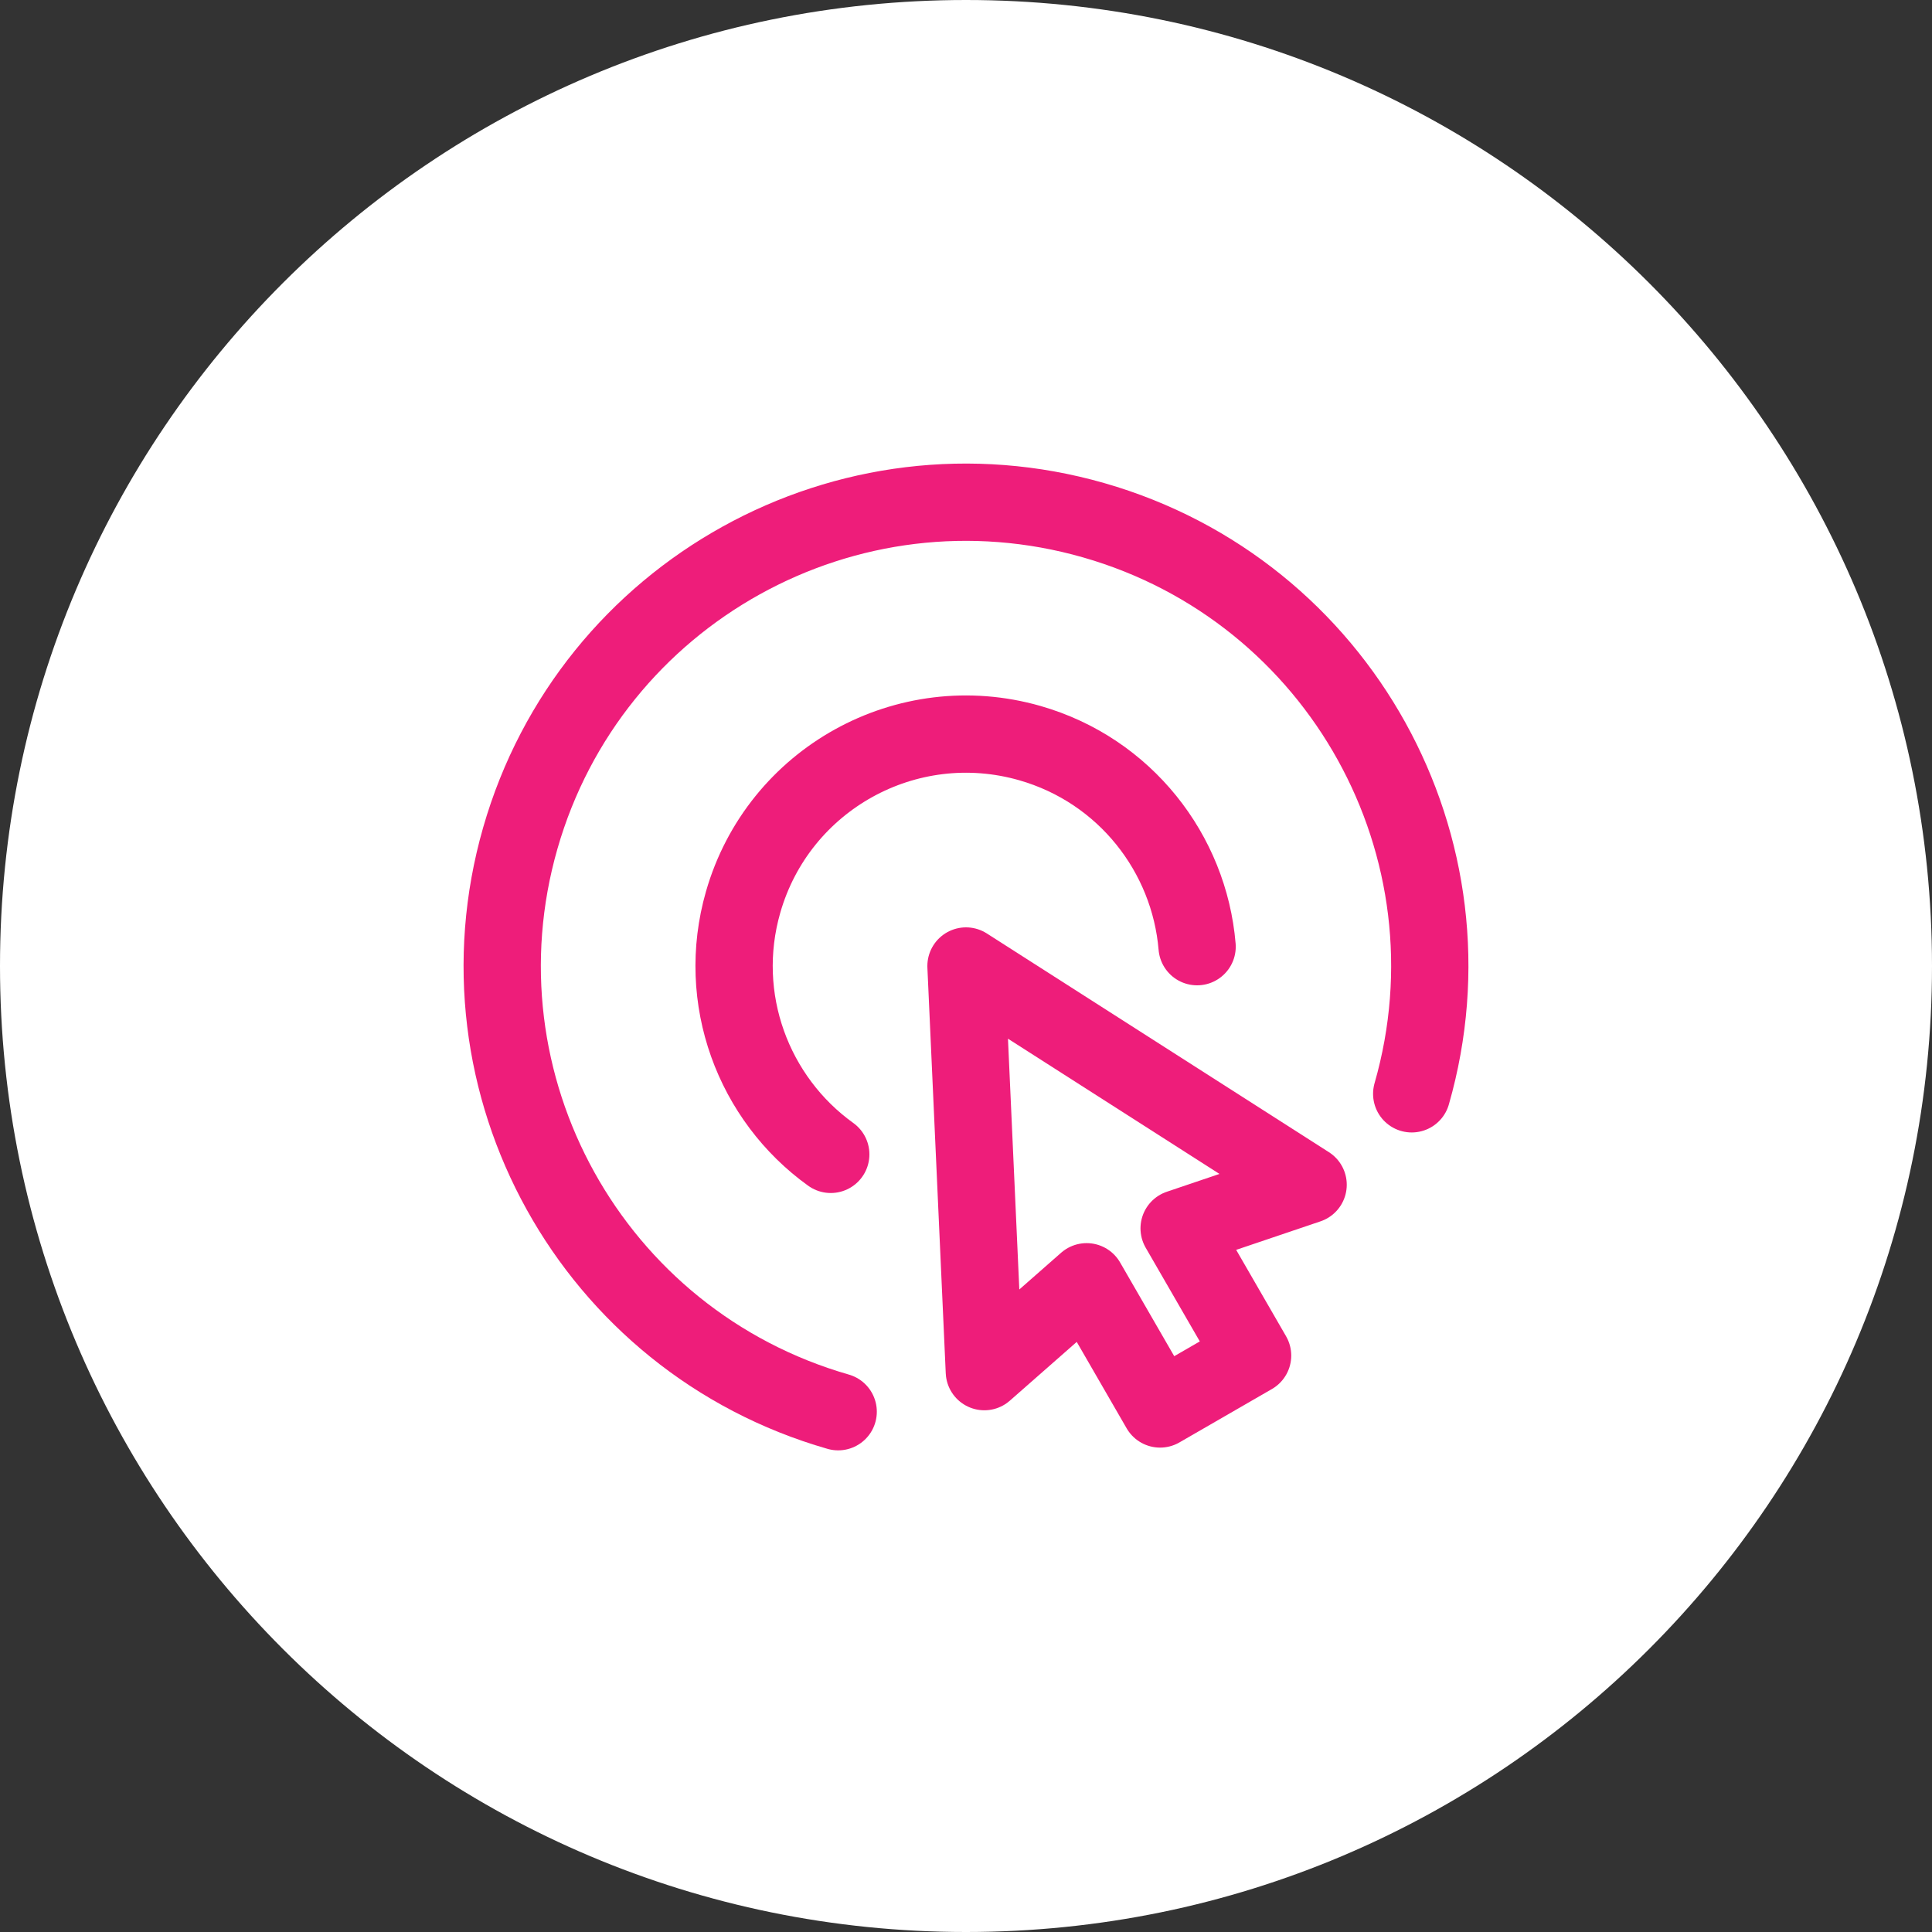 <svg width="50" height="50" viewBox="0 0 50 50" fill="none" xmlns="http://www.w3.org/2000/svg">
<rect x="0" y="0" width="50" height="50" fill="#333333" stroke="none"/>
<path d="M25 50C38.807 50 50 38.807 50 25C50 11.193 38.807 0 25 0C11.193 0 0 11.193 0 25C0 38.807 11.193 50 25 50Z" fill="white"/>
<path d="M21.5 29.875C19.499 28.439 18.514 25.85 19.232 23.346C20.146 20.161 23.468 18.319 26.654 19.232C29.118 19.939 30.779 22.088 30.981 24.5" stroke="#EE1D7A" stroke-width="2" stroke-linecap="round"/>
<path d="M36.535 28.308C38.362 21.937 34.678 15.292 28.308 13.465C21.937 11.638 15.292 15.322 13.465 21.692C11.638 28.063 15.322 34.708 21.692 36.535" stroke="#EE1D7A" stroke-width="2" stroke-linecap="round"/>
<path d="M25.475 35.498L25 25L33.854 30.661L30.516 31.79L32.417 35.082L30.023 36.464L28.122 33.172L25.475 35.498Z" stroke="#EE1D7A" stroke-width="2" stroke-linecap="round" stroke-linejoin="round"/>
</svg>
